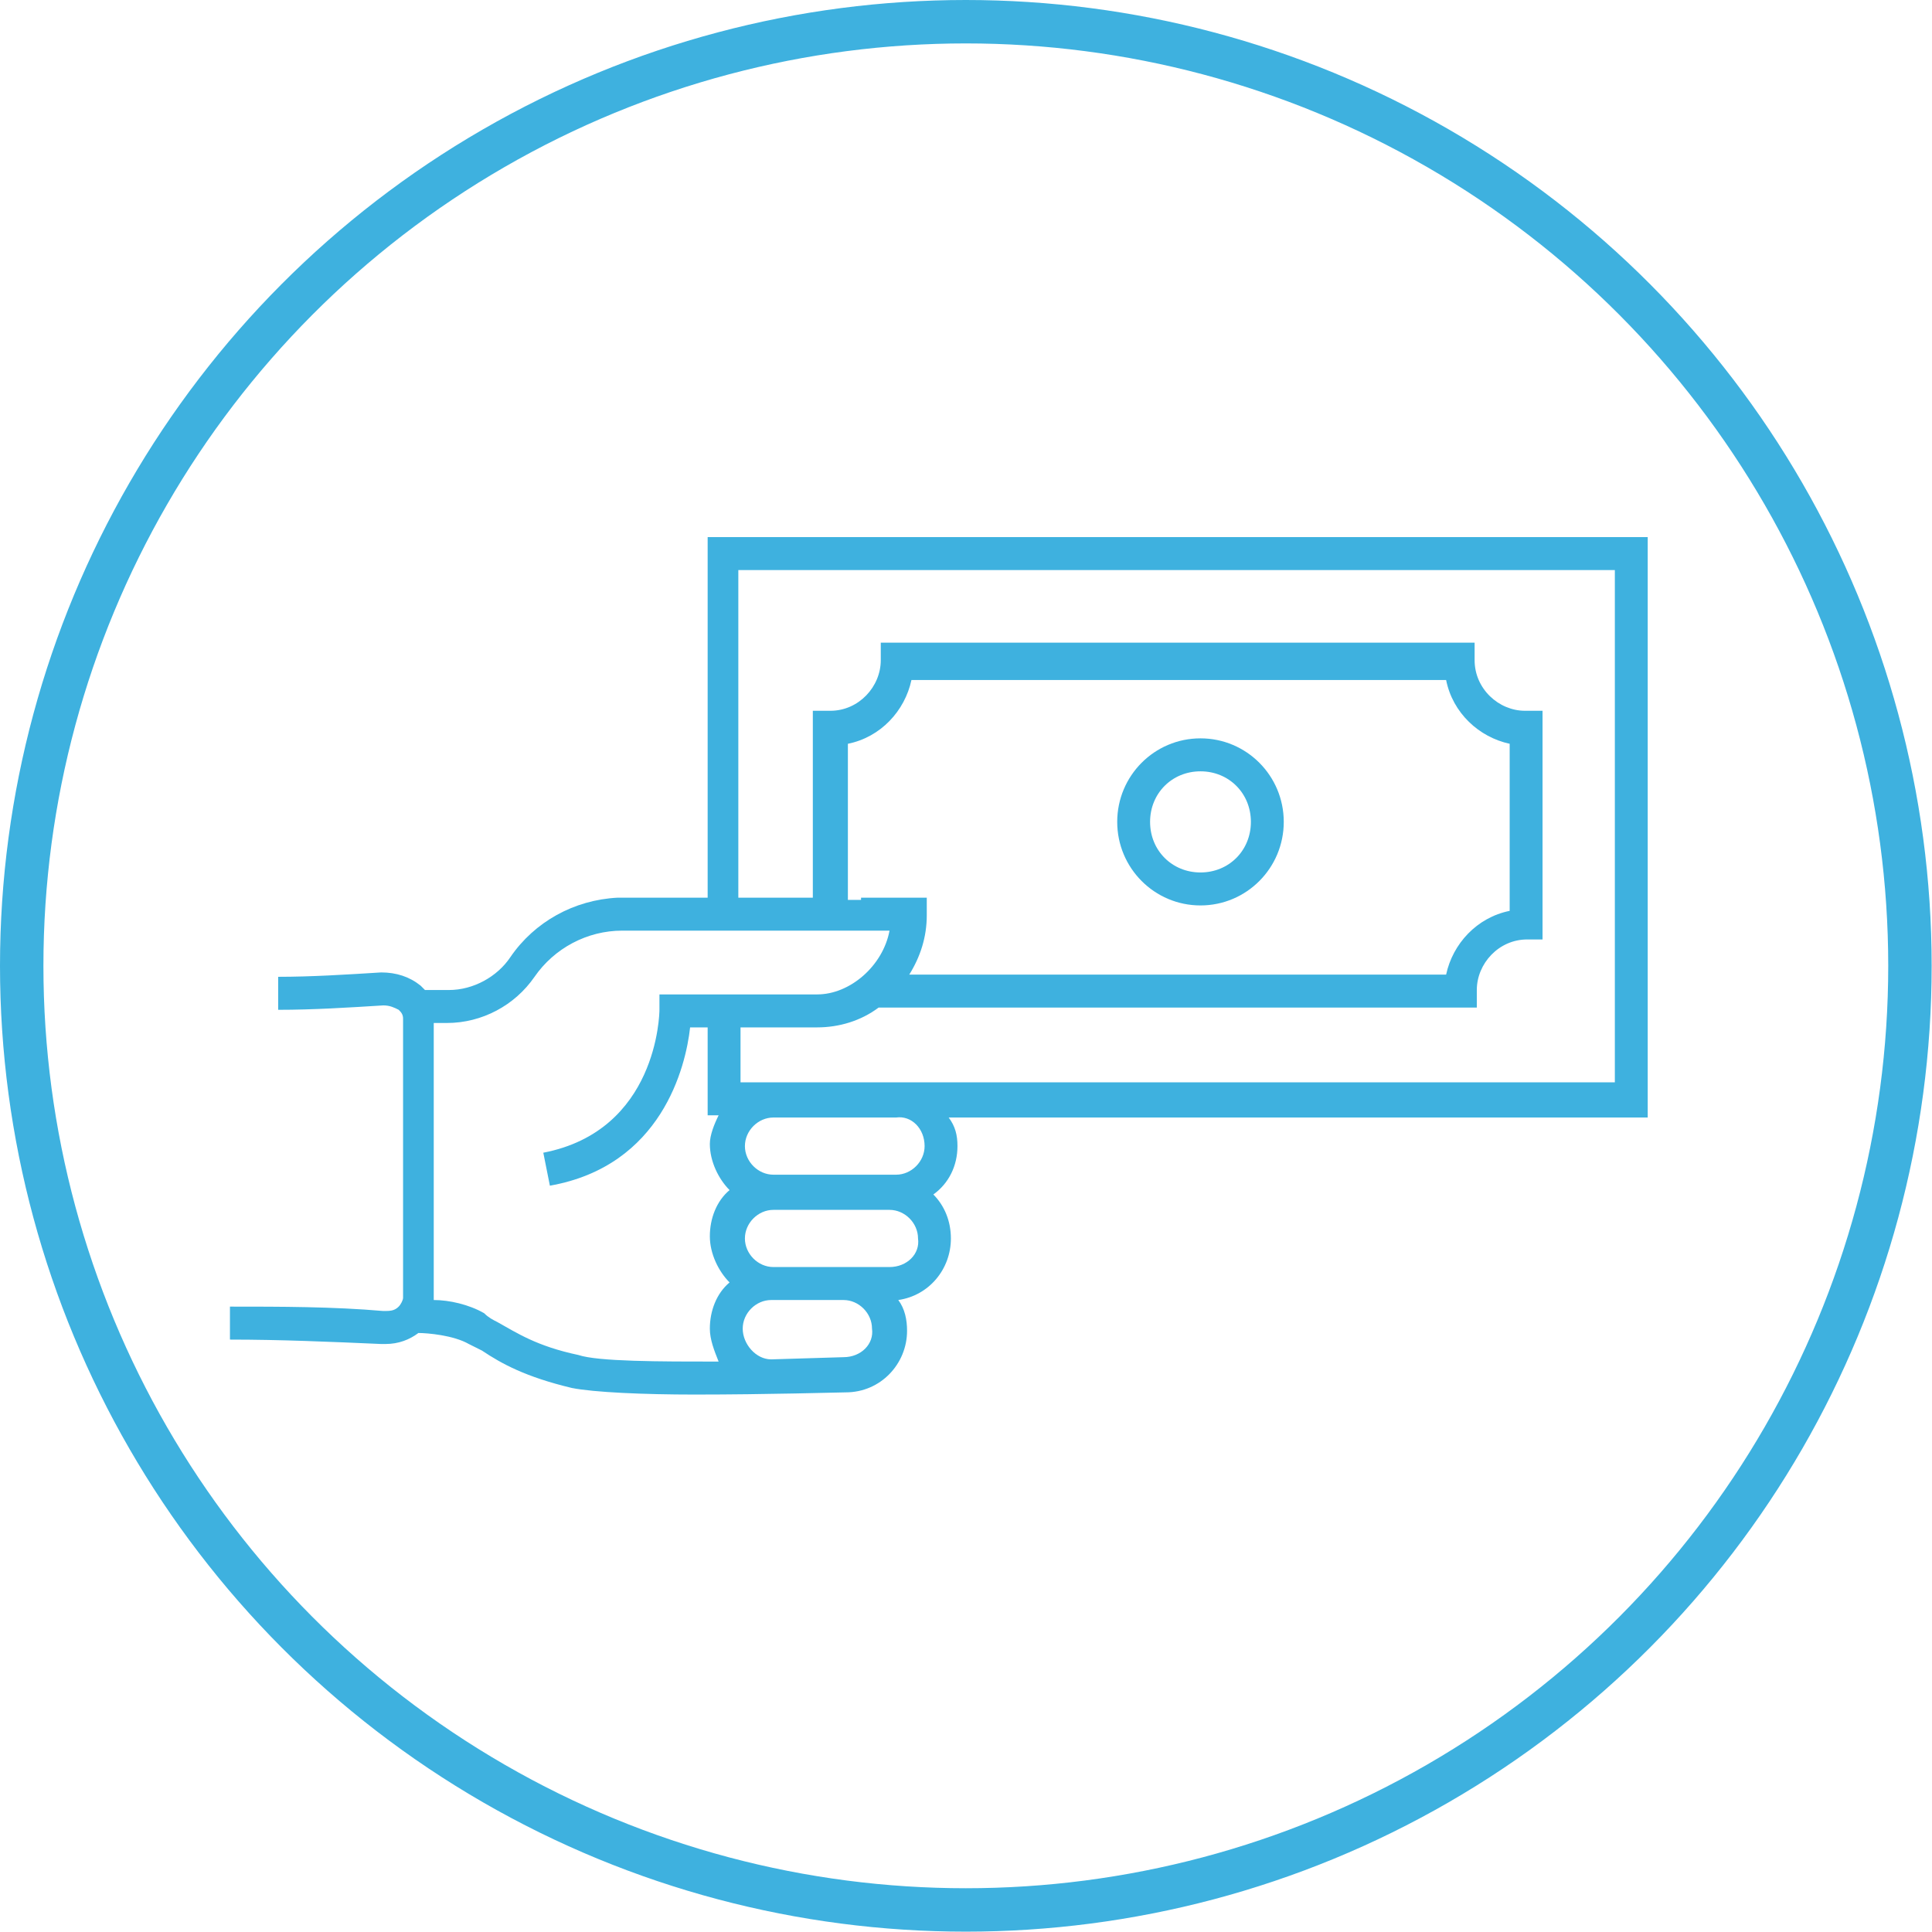 <?xml version="1.0" encoding="UTF-8"?>
<svg width="89px" height="89px" viewBox="0 0 89 89" version="1.1" xmlns="http://www.w3.org/2000/svg" xmlns:xlink="http://www.w3.org/1999/xlink">
    <!-- Generator: Sketch 61.2 (89653) - https://sketch.com -->
    <title>icon/money@2x</title>
    <desc>Created with Sketch.</desc>
    <g id="Review2" stroke="none" stroke-width="1" fill="none" fill-rule="evenodd">
        <g id="Review-Candidats" transform="translate(-260, -3248)">
            <g id="SECTION-AVANTAGES" transform="translate(120, 3120)">
                <g id="Avantages1" transform="translate(1, 0)">
                    <g id="Les-acomptes" transform="translate(1, 128)">
                        <g id="icon/money" transform="translate(138.492, 0.492)">
                            <circle id="Oval" stroke="#3EB1DF" stroke-width="2" cx="44" cy="44" r="43.492"></circle>
                            <path d="M75.513,24.25 L32.107,24.25 L32.107,40.86 L28.271,40.86 L27.968,40.86 C25.949,40.962 24.132,41.974 23.022,43.595 C22.416,44.506 21.306,45.114 20.195,45.114 L19.085,45.114 C18.984,45.013 18.984,45.013 18.883,44.912 C18.378,44.506 17.773,44.304 17.066,44.304 C15.451,44.405 13.836,44.506 12.322,44.506 L12.322,46.026 C13.937,46.026 15.552,45.924 17.167,45.823 C17.47,45.823 17.672,45.924 17.874,46.026 C17.975,46.127 18.076,46.228 18.076,46.431 L18.076,59.294 C18.076,59.395 17.975,59.597 17.874,59.699 C17.672,59.901 17.47,59.901 17.167,59.901 C14.845,59.699 12.423,59.699 10.101,59.699 L10.101,61.218 C12.423,61.218 14.744,61.319 17.066,61.421 C17.167,61.421 17.167,61.421 17.268,61.421 C17.874,61.421 18.378,61.218 18.782,60.914 C19.186,60.914 20.397,61.015 21.104,61.421 C21.306,61.522 21.508,61.623 21.71,61.724 C22.618,62.332 23.729,62.94 25.848,63.446 C26.858,63.649 29.18,63.75 31.501,63.75 C34.832,63.75 38.265,63.649 38.466,63.649 C40.082,63.649 41.293,62.332 41.293,60.813 C41.293,60.306 41.192,59.8 40.889,59.395 C42.302,59.192 43.312,57.977 43.312,56.559 C43.312,55.749 43.009,55.04 42.504,54.533 C43.211,54.027 43.615,53.217 43.615,52.305 C43.615,51.799 43.514,51.394 43.211,50.988 L75.412,50.988 L75.412,24.25 L75.513,24.25 Z M26.151,61.927 C24.233,61.522 23.325,60.914 22.416,60.408 C22.214,60.306 22.012,60.205 21.811,60.003 C21.104,59.597 20.195,59.395 19.489,59.395 C19.489,59.395 19.489,59.294 19.489,59.294 L19.489,46.633 L20.095,46.633 C21.71,46.633 23.224,45.823 24.132,44.506 C25.041,43.19 26.555,42.379 28.17,42.379 L39.072,42.379 L40.485,42.379 C40.183,44 38.668,45.317 37.154,45.317 L29.886,45.317 L29.886,46.026 C29.886,46.228 29.785,51.596 24.536,52.609 L24.839,54.128 C29.987,53.217 31.098,48.659 31.299,46.836 L32.107,46.836 L32.107,50.887 L32.612,50.887 C32.41,51.292 32.208,51.799 32.208,52.204 C32.208,53.014 32.612,53.824 33.116,54.331 C32.511,54.837 32.208,55.647 32.208,56.458 C32.208,57.268 32.612,58.078 33.116,58.585 C32.511,59.091 32.208,59.901 32.208,60.712 C32.208,61.218 32.41,61.724 32.612,62.231 C29.886,62.231 27.06,62.231 26.151,61.927 Z M39.173,40.962 L38.567,40.962 L38.567,33.771 C40.082,33.467 41.192,32.251 41.495,30.833 L66.125,30.833 C66.428,32.353 67.64,33.467 69.053,33.771 L69.053,41.468 C67.539,41.772 66.428,42.987 66.125,44.405 L41.394,44.405 C41.899,43.595 42.201,42.683 42.201,41.671 L42.201,40.86 L39.173,40.86 L39.173,40.962 Z M38.366,62.028 C38.366,62.028 35.135,62.129 35.034,62.129 C34.328,62.129 33.722,61.421 33.722,60.712 C33.722,60.003 34.328,59.395 35.034,59.395 L38.366,59.395 C39.072,59.395 39.678,60.003 39.678,60.712 C39.779,61.421 39.173,62.028 38.366,62.028 Z M40.485,57.876 L35.135,57.876 C34.429,57.876 33.823,57.268 33.823,56.559 C33.823,55.85 34.429,55.242 35.135,55.242 L40.485,55.242 C41.192,55.242 41.798,55.85 41.798,56.559 C41.899,57.268 41.293,57.876 40.485,57.876 Z M42.101,52.305 C42.101,53.014 41.495,53.622 40.788,53.622 L35.135,53.622 C34.429,53.622 33.823,53.014 33.823,52.305 C33.823,51.596 34.429,50.988 35.135,50.988 L40.788,50.988 C41.495,50.887 42.101,51.495 42.101,52.305 Z M73.999,49.368 L33.621,49.368 L33.621,46.836 L37.154,46.836 C38.164,46.836 39.173,46.532 39.981,45.924 L67.539,45.924 L67.539,45.114 C67.539,43.899 68.548,42.785 69.86,42.785 L70.567,42.785 L70.567,32.251 L69.759,32.251 C68.548,32.251 67.438,31.238 67.438,29.922 L67.438,29.112 L40.082,29.112 L40.082,29.922 C40.082,31.137 39.072,32.251 37.76,32.251 L36.952,32.251 L36.952,40.86 L33.52,40.86 L33.52,25.769 L73.898,25.769 L73.898,49.368 L73.999,49.368 Z" id="Shape" fill="#3EB1DF" fill-rule="nonzero"></path>
                            <path d="M54.81,41.218 C56.93,41.218 58.646,39.496 58.646,37.369 C58.646,35.242 56.93,33.521 54.81,33.521 C52.69,33.521 50.974,35.242 50.974,37.369 C50.974,39.496 52.69,41.218 54.81,41.218 Z M54.81,35.04 C56.122,35.04 57.132,36.053 57.132,37.369 C57.132,38.686 56.122,39.699 54.81,39.699 C53.498,39.699 52.488,38.686 52.488,37.369 C52.488,36.053 53.498,35.04 54.81,35.04 Z" id="Shape" fill="#3EB1DF" fill-rule="nonzero"></path>
                        </g>
                    </g>
                </g>
            </g>
        </g>
    </g>
</svg>